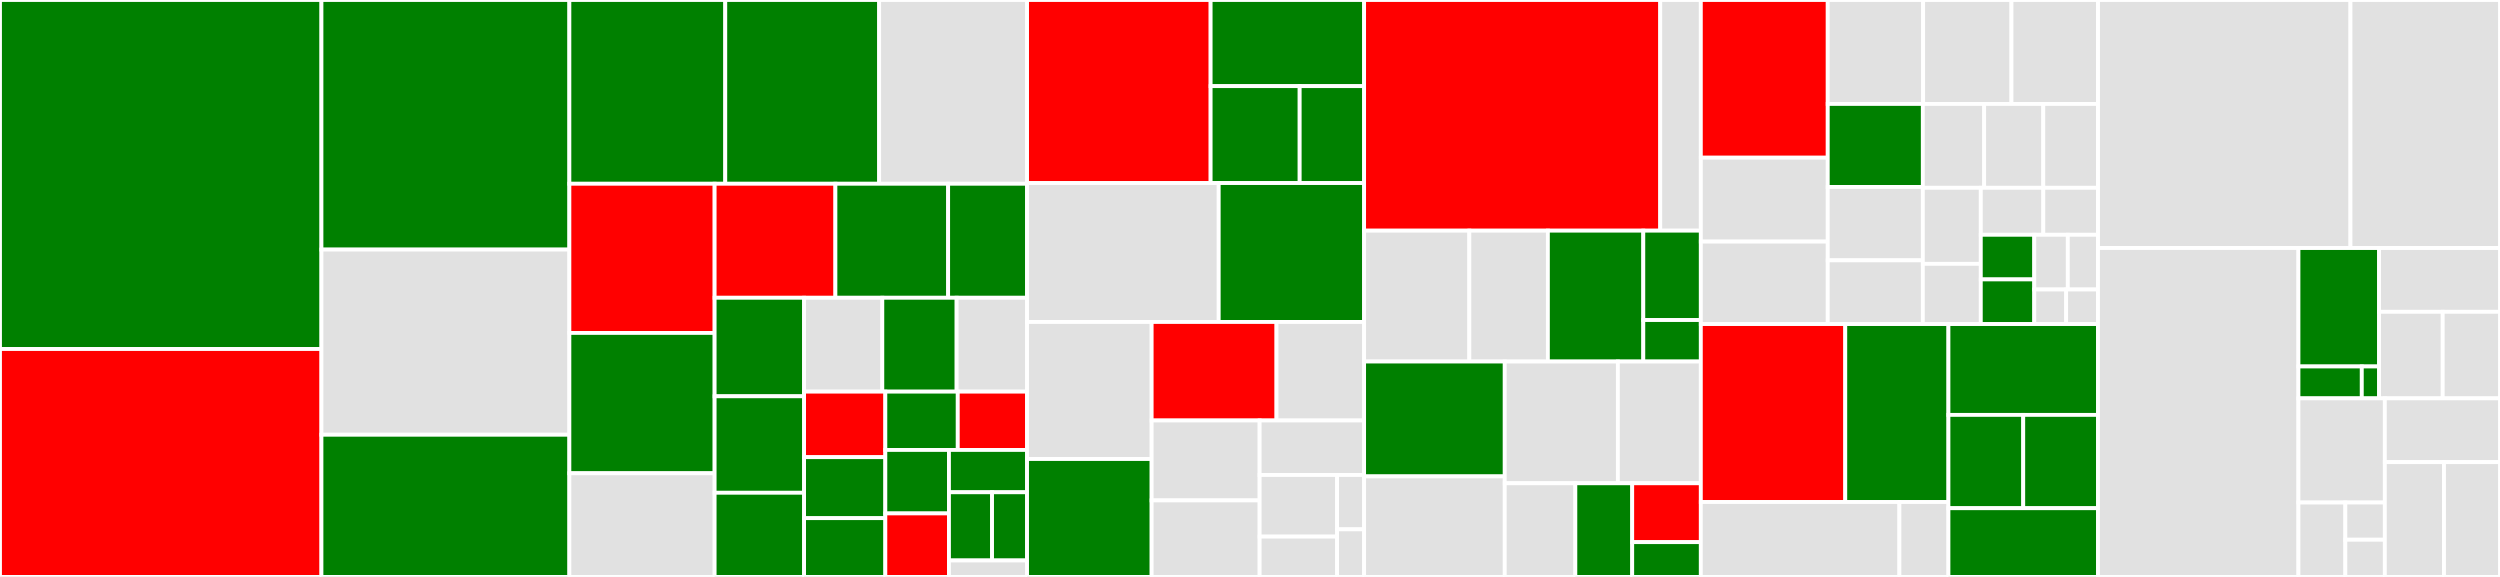 <svg baseProfile="full" width="650" height="150" viewBox="0 0 650 150" version="1.1"
xmlns="http://www.w3.org/2000/svg" xmlns:ev="http://www.w3.org/2001/xml-events"
xmlns:xlink="http://www.w3.org/1999/xlink">

<rect x="0" y="0" width="650" height="150" fill="#333333" stroke="none"/>

<style>rect.s{mask:url(#mask);}</style>
<defs>
  <pattern id="white" width="4" height="4" patternUnits="userSpaceOnUse" patternTransform="rotate(45)">
    <rect width="2" height="2" transform="translate(0,0)" fill="white"></rect>
  </pattern>
  <mask id="mask">
    <rect x="0" y="0" width="100%" height="100%" fill="url(#white)"></rect>
  </mask>
</defs>

<rect x="0" y="0" width="83.577" height="90.743" fill="green" stroke="white" stroke-width="1" class=" tooltipped" data-content="models/contacts.go"><title>models/contacts.go</title></rect>
<rect x="0" y="90.743" width="83.577" height="59.257" fill="red" stroke="white" stroke-width="1" class=" tooltipped" data-content="models/msgs.go"><title>models/msgs.go</title></rect>
<rect x="83.577" y="0" width="64.462" height="64.891" fill="green" stroke="white" stroke-width="1" class=" tooltipped" data-content="models/runs.go"><title>models/runs.go</title></rect>
<rect x="83.577" y="64.891" width="64.462" height="48.139" fill="#e1e1e1" stroke="white" stroke-width="1" class=" tooltipped" data-content="models/assets.go"><title>models/assets.go</title></rect>
<rect x="83.577" y="113.03" width="64.462" height="36.97" fill="green" stroke="white" stroke-width="1" class=" tooltipped" data-content="models/campaigns.go"><title>models/campaigns.go</title></rect>
<rect x="148.039" y="0" width="40.531" height="47.775" fill="green" stroke="white" stroke-width="1" class=" tooltipped" data-content="models/tickets.go"><title>models/tickets.go</title></rect>
<rect x="188.57" y="0" width="40.011" height="47.775" fill="green" stroke="white" stroke-width="1" class=" tooltipped" data-content="models/groups.go"><title>models/groups.go</title></rect>
<rect x="228.581" y="0" width="38.452" height="47.775" fill="#e1e1e1" stroke="white" stroke-width="1" class=" tooltipped" data-content="models/channel_connection.go"><title>models/channel_connection.go</title></rect>
<rect x="148.039" y="47.775" width="37.762" height="38.786" fill="red" stroke="white" stroke-width="1" class=" tooltipped" data-content="models/starts.go"><title>models/starts.go</title></rect>
<rect x="148.039" y="86.561" width="37.762" height="36.486" fill="green" stroke="white" stroke-width="1" class=" tooltipped" data-content="models/triggers.go"><title>models/triggers.go</title></rect>
<rect x="148.039" y="123.047" width="37.762" height="26.953" fill="#e1e1e1" stroke="white" stroke-width="1" class=" tooltipped" data-content="models/events.go"><title>models/events.go</title></rect>
<rect x="185.802" y="47.775" width="31.404" height="29.644" fill="red" stroke="white" stroke-width="1" class=" tooltipped" data-content="models/orgs.go"><title>models/orgs.go</title></rect>
<rect x="217.206" y="47.775" width="29.31" height="29.644" fill="green" stroke="white" stroke-width="1" class=" tooltipped" data-content="models/schedules.go"><title>models/schedules.go</title></rect>
<rect x="246.516" y="47.775" width="20.517" height="29.644" fill="green" stroke="white" stroke-width="1" class=" tooltipped" data-content="models/classifiers.go"><title>models/classifiers.go</title></rect>
<rect x="185.802" y="77.418" width="23.258" height="25.617" fill="green" stroke="white" stroke-width="1" class=" tooltipped" data-content="models/channel_logs.go"><title>models/channel_logs.go</title></rect>
<rect x="185.802" y="103.035" width="23.258" height="25.083" fill="green" stroke="white" stroke-width="1" class=" tooltipped" data-content="models/channels.go"><title>models/channels.go</title></rect>
<rect x="185.802" y="128.119" width="23.258" height="21.881" fill="green" stroke="white" stroke-width="1" class=" tooltipped" data-content="models/http_logs.go"><title>models/http_logs.go</title></rect>
<rect x="209.06" y="77.418" width="20.342" height="24.408" fill="#e1e1e1" stroke="white" stroke-width="1" class=" tooltipped" data-content="models/locations.go"><title>models/locations.go</title></rect>
<rect x="229.402" y="77.418" width="19.325" height="24.408" fill="green" stroke="white" stroke-width="1" class=" tooltipped" data-content="models/flows.go"><title>models/flows.go</title></rect>
<rect x="248.726" y="77.418" width="18.308" height="24.408" fill="#e1e1e1" stroke="white" stroke-width="1" class=" tooltipped" data-content="models/topups.go"><title>models/topups.go</title></rect>
<rect x="209.06" y="101.826" width="21.128" height="17.037" fill="red" stroke="white" stroke-width="1" class=" tooltipped" data-content="models/utils.go"><title>models/utils.go</title></rect>
<rect x="209.06" y="118.863" width="21.128" height="15.862" fill="green" stroke="white" stroke-width="1" class=" tooltipped" data-content="models/templates.go"><title>models/templates.go</title></rect>
<rect x="209.06" y="134.725" width="21.128" height="15.275" fill="green" stroke="white" stroke-width="1" class=" tooltipped" data-content="models/channel_event.go"><title>models/channel_event.go</title></rect>
<rect x="230.188" y="101.826" width="18.832" height="15.16" fill="green" stroke="white" stroke-width="1" class=" tooltipped" data-content="models/fields.go"><title>models/fields.go</title></rect>
<rect x="249.02" y="101.826" width="18.013" height="15.16" fill="red" stroke="white" stroke-width="1" class=" tooltipped" data-content="models/labels.go"><title>models/labels.go</title></rect>
<rect x="230.188" y="116.986" width="16.543" height="16.507" fill="green" stroke="white" stroke-width="1" class=" tooltipped" data-content="models/airtime.go"><title>models/airtime.go</title></rect>
<rect x="230.188" y="133.493" width="16.543" height="16.507" fill="red" stroke="white" stroke-width="1" class=" tooltipped" data-content="models/resthooks.go"><title>models/resthooks.go</title></rect>
<rect x="246.731" y="116.986" width="20.303" height="11.005" fill="green" stroke="white" stroke-width="1" class=" tooltipped" data-content="models/globals.go"><title>models/globals.go</title></rect>
<rect x="246.731" y="127.991" width="11.201" height="17.73" fill="green" stroke="white" stroke-width="1" class=" tooltipped" data-content="models/webhook_results.go"><title>models/webhook_results.go</title></rect>
<rect x="257.933" y="127.991" width="9.101" height="17.73" fill="green" stroke="white" stroke-width="1" class=" tooltipped" data-content="models/webhook_event.go"><title>models/webhook_event.go</title></rect>
<rect x="246.731" y="145.72" width="20.303" height="4.28" fill="#e1e1e1" stroke="white" stroke-width="1" class=" tooltipped" data-content="models/tokens.go"><title>models/tokens.go</title></rect>
<rect x="267.034" y="0" width="47.728" height="47.592" fill="red" stroke="white" stroke-width="1" class=" tooltipped" data-content="web/ivr/ivr.go"><title>web/ivr/ivr.go</title></rect>
<rect x="314.762" y="0" width="39.904" height="22.396" fill="green" stroke="white" stroke-width="1" class=" tooltipped" data-content="web/contact/search.go"><title>web/contact/search.go</title></rect>
<rect x="314.762" y="22.396" width="23.154" height="25.196" fill="green" stroke="white" stroke-width="1" class=" tooltipped" data-content="web/contact/contact.go"><title>web/contact/contact.go</title></rect>
<rect x="337.916" y="22.396" width="16.75" height="25.196" fill="green" stroke="white" stroke-width="1" class=" tooltipped" data-content="web/contact/utils.go"><title>web/contact/utils.go</title></rect>
<rect x="267.034" y="47.592" width="49.83" height="36.119" fill="#e1e1e1" stroke="white" stroke-width="1" class=" tooltipped" data-content="web/org/metrics.go"><title>web/org/metrics.go</title></rect>
<rect x="316.864" y="47.592" width="37.802" height="36.119" fill="green" stroke="white" stroke-width="1" class=" tooltipped" data-content="web/testing.go"><title>web/testing.go</title></rect>
<rect x="267.034" y="83.711" width="32.394" height="35.635" fill="#e1e1e1" stroke="white" stroke-width="1" class=" tooltipped" data-content="web/simulation/simulation.go"><title>web/simulation/simulation.go</title></rect>
<rect x="267.034" y="119.346" width="32.394" height="30.654" fill="green" stroke="white" stroke-width="1" class=" tooltipped" data-content="web/server.go"><title>web/server.go</title></rect>
<rect x="299.428" y="83.711" width="32.465" height="25.617" fill="red" stroke="white" stroke-width="1" class=" tooltipped" data-content="web/surveyor/surveyor.go"><title>web/surveyor/surveyor.go</title></rect>
<rect x="331.892" y="83.711" width="22.774" height="25.617" fill="#e1e1e1" stroke="white" stroke-width="1" class=" tooltipped" data-content="web/po/po.go"><title>web/po/po.go</title></rect>
<rect x="299.428" y="109.328" width="28.077" height="20.778" fill="#e1e1e1" stroke="white" stroke-width="1" class=" tooltipped" data-content="web/flow/flow.go"><title>web/flow/flow.go</title></rect>
<rect x="299.428" y="130.106" width="28.077" height="19.894" fill="#e1e1e1" stroke="white" stroke-width="1" class=" tooltipped" data-content="web/wrappers.go"><title>web/wrappers.go</title></rect>
<rect x="327.505" y="109.328" width="27.161" height="14.167" fill="#e1e1e1" stroke="white" stroke-width="1" class=" tooltipped" data-content="web/ticket/ticket.go"><title>web/ticket/ticket.go</title></rect>
<rect x="327.505" y="123.495" width="20.137" height="16.027" fill="#e1e1e1" stroke="white" stroke-width="1" class=" tooltipped" data-content="web/middleware.go"><title>web/middleware.go</title></rect>
<rect x="327.505" y="139.521" width="20.137" height="10.479" fill="#e1e1e1" stroke="white" stroke-width="1" class=" tooltipped" data-content="web/forms.go"><title>web/forms.go</title></rect>
<rect x="347.641" y="123.495" width="7.024" height="14.136" fill="#e1e1e1" stroke="white" stroke-width="1" class=" tooltipped" data-content="web/expression/expression.go"><title>web/expression/expression.go</title></rect>
<rect x="347.641" y="137.631" width="7.024" height="12.369" fill="#e1e1e1" stroke="white" stroke-width="1" class=" tooltipped" data-content="web/errors.go"><title>web/errors.go</title></rect>
<rect x="354.666" y="0" width="76.994" height="59.972" fill="red" stroke="white" stroke-width="1" class=" tooltipped" data-content="tasks/handler/worker.go"><title>tasks/handler/worker.go</title></rect>
<rect x="431.66" y="0" width="10.556" height="59.972" fill="#e1e1e1" stroke="white" stroke-width="1" class=" tooltipped" data-content="tasks/handler/cron.go"><title>tasks/handler/cron.go</title></rect>
<rect x="354.666" y="59.972" width="27.359" height="34.026" fill="#e1e1e1" stroke="white" stroke-width="1" class=" tooltipped" data-content="tasks/ivr/cron.go"><title>tasks/ivr/cron.go</title></rect>
<rect x="382.025" y="59.972" width="20.428" height="34.026" fill="#e1e1e1" stroke="white" stroke-width="1" class=" tooltipped" data-content="tasks/ivr/worker.go"><title>tasks/ivr/worker.go</title></rect>
<rect x="402.453" y="59.972" width="24.806" height="34.026" fill="green" stroke="white" stroke-width="1" class=" tooltipped" data-content="tasks/campaigns/cron.go"><title>tasks/campaigns/cron.go</title></rect>
<rect x="427.259" y="59.972" width="14.956" height="23.238" fill="green" stroke="white" stroke-width="1" class=" tooltipped" data-content="tasks/campaigns/fire_campaign_event.go"><title>tasks/campaigns/fire_campaign_event.go</title></rect>
<rect x="427.259" y="83.209" width="14.956" height="10.789" fill="green" stroke="white" stroke-width="1" class=" tooltipped" data-content="tasks/campaigns/schedule_campaign_event.go"><title>tasks/campaigns/schedule_campaign_event.go</title></rect>
<rect x="354.666" y="93.998" width="36.571" height="29.868" fill="green" stroke="white" stroke-width="1" class=" tooltipped" data-content="tasks/starts/worker.go"><title>tasks/starts/worker.go</title></rect>
<rect x="354.666" y="123.866" width="36.571" height="26.134" fill="#e1e1e1" stroke="white" stroke-width="1" class=" tooltipped" data-content="tasks/schedules/cron.go"><title>tasks/schedules/cron.go</title></rect>
<rect x="391.237" y="93.998" width="29.41" height="31.653" fill="#e1e1e1" stroke="white" stroke-width="1" class=" tooltipped" data-content="tasks/broadcasts/worker.go"><title>tasks/broadcasts/worker.go</title></rect>
<rect x="420.647" y="93.998" width="21.568" height="31.653" fill="#e1e1e1" stroke="white" stroke-width="1" class=" tooltipped" data-content="tasks/expirations/cron.go"><title>tasks/expirations/cron.go</title></rect>
<rect x="391.237" y="125.651" width="18.352" height="24.349" fill="#e1e1e1" stroke="white" stroke-width="1" class=" tooltipped" data-content="tasks/timeouts/cron.go"><title>tasks/timeouts/cron.go</title></rect>
<rect x="409.589" y="125.651" width="14.784" height="24.349" fill="green" stroke="white" stroke-width="1" class=" tooltipped" data-content="tasks/interrupts/interrupt_sessions.go"><title>tasks/interrupts/interrupt_sessions.go</title></rect>
<rect x="424.373" y="125.651" width="17.842" height="15.305" fill="red" stroke="white" stroke-width="1" class=" tooltipped" data-content="tasks/groups/populate_dynamic_group.go"><title>tasks/groups/populate_dynamic_group.go</title></rect>
<rect x="424.373" y="140.956" width="17.842" height="9.044" fill="green" stroke="white" stroke-width="1" class=" tooltipped" data-content="tasks/base.go"><title>tasks/base.go</title></rect>
<rect x="442.215" y="0" width="33" height="40.999" fill="red" stroke="white" stroke-width="1" class=" tooltipped" data-content="hooks/msg_created.go"><title>hooks/msg_created.go</title></rect>
<rect x="442.215" y="40.999" width="33" height="21.816" fill="#e1e1e1" stroke="white" stroke-width="1" class=" tooltipped" data-content="hooks/contact_groups_changed.go"><title>hooks/contact_groups_changed.go</title></rect>
<rect x="442.215" y="62.815" width="33" height="21.44" fill="#e1e1e1" stroke="white" stroke-width="1" class=" tooltipped" data-content="hooks/campaigns.go"><title>hooks/campaigns.go</title></rect>
<rect x="475.215" y="0" width="24.802" height="27.025" fill="#e1e1e1" stroke="white" stroke-width="1" class=" tooltipped" data-content="hooks/session_triggered.go"><title>hooks/session_triggered.go</title></rect>
<rect x="500.017" y="0" width="22.965" height="27.025" fill="#e1e1e1" stroke="white" stroke-width="1" class=" tooltipped" data-content="hooks/service_called.go"><title>hooks/service_called.go</title></rect>
<rect x="522.982" y="0" width="22.505" height="27.025" fill="#e1e1e1" stroke="white" stroke-width="1" class=" tooltipped" data-content="hooks/airtime_transferred.go"><title>hooks/airtime_transferred.go</title></rect>
<rect x="475.215" y="27.025" width="24.725" height="21.587" fill="green" stroke="white" stroke-width="1" class=" tooltipped" data-content="hooks/contact_field_changed.go"><title>hooks/contact_field_changed.go</title></rect>
<rect x="475.215" y="48.612" width="24.725" height="19.077" fill="#e1e1e1" stroke="white" stroke-width="1" class=" tooltipped" data-content="hooks/webhook_called.go"><title>hooks/webhook_called.go</title></rect>
<rect x="475.215" y="67.688" width="24.725" height="16.566" fill="#e1e1e1" stroke="white" stroke-width="1" class=" tooltipped" data-content="hooks/ticket_opened.go"><title>hooks/ticket_opened.go</title></rect>
<rect x="499.94" y="27.025" width="15.941" height="21.802" fill="#e1e1e1" stroke="white" stroke-width="1" class=" tooltipped" data-content="hooks/ivr_created.go"><title>hooks/ivr_created.go</title></rect>
<rect x="515.882" y="27.025" width="15.372" height="21.802" fill="#e1e1e1" stroke="white" stroke-width="1" class=" tooltipped" data-content="hooks/input_labels_added.go"><title>hooks/input_labels_added.go</title></rect>
<rect x="531.254" y="27.025" width="14.233" height="21.802" fill="#e1e1e1" stroke="white" stroke-width="1" class=" tooltipped" data-content="hooks/resthook_called.go"><title>hooks/resthook_called.go</title></rect>
<rect x="499.94" y="48.827" width="15.065" height="19.774" fill="#e1e1e1" stroke="white" stroke-width="1" class=" tooltipped" data-content="hooks/broadcast_created.go"><title>hooks/broadcast_created.go</title></rect>
<rect x="499.94" y="68.601" width="15.065" height="15.654" fill="#e1e1e1" stroke="white" stroke-width="1" class=" tooltipped" data-content="hooks/contact_urns_changed.go"><title>hooks/contact_urns_changed.go</title></rect>
<rect x="515.006" y="48.827" width="16.257" height="12.217" fill="#e1e1e1" stroke="white" stroke-width="1" class=" tooltipped" data-content="hooks/contact_status_changed.go"><title>hooks/contact_status_changed.go</title></rect>
<rect x="531.262" y="48.827" width="14.225" height="12.217" fill="#e1e1e1" stroke="white" stroke-width="1" class=" tooltipped" data-content="hooks/msg_received.go"><title>hooks/msg_received.go</title></rect>
<rect x="515.006" y="61.043" width="13.904" height="11.606" fill="green" stroke="white" stroke-width="1" class=" tooltipped" data-content="hooks/contact_name_changed.go"><title>hooks/contact_name_changed.go</title></rect>
<rect x="515.006" y="72.649" width="13.904" height="11.606" fill="green" stroke="white" stroke-width="1" class=" tooltipped" data-content="hooks/contact_language_changed.go"><title>hooks/contact_language_changed.go</title></rect>
<rect x="528.909" y="61.043" width="8.725" height="14.226" fill="#e1e1e1" stroke="white" stroke-width="1" class=" tooltipped" data-content="hooks/noop.go"><title>hooks/noop.go</title></rect>
<rect x="537.634" y="61.043" width="7.853" height="14.226" fill="#e1e1e1" stroke="white" stroke-width="1" class=" tooltipped" data-content="hooks/email_sent.go"><title>hooks/email_sent.go</title></rect>
<rect x="528.909" y="75.27" width="8.289" height="8.985" fill="#e1e1e1" stroke="white" stroke-width="1" class=" tooltipped" data-content="hooks/contact_modified.go"><title>hooks/contact_modified.go</title></rect>
<rect x="537.198" y="75.27" width="8.289" height="8.985" fill="#e1e1e1" stroke="white" stroke-width="1" class=" tooltipped" data-content="hooks/contact_last_seen.go"><title>hooks/contact_last_seen.go</title></rect>
<rect x="442.215" y="84.255" width="37.555" height="46.272" fill="red" stroke="white" stroke-width="1" class=" tooltipped" data-content="services/tickets/zendesk/service.go"><title>services/tickets/zendesk/service.go</title></rect>
<rect x="479.77" y="84.255" width="26.825" height="46.272" fill="green" stroke="white" stroke-width="1" class=" tooltipped" data-content="services/tickets/zendesk/web.go"><title>services/tickets/zendesk/web.go</title></rect>
<rect x="442.215" y="130.527" width="51.631" height="19.473" fill="#e1e1e1" stroke="white" stroke-width="1" class=" tooltipped" data-content="services/tickets/zendesk/client.go"><title>services/tickets/zendesk/client.go</title></rect>
<rect x="493.846" y="130.527" width="12.748" height="19.473" fill="#e1e1e1" stroke="white" stroke-width="1" class=" tooltipped" data-content="services/tickets/zendesk/utils.go"><title>services/tickets/zendesk/utils.go</title></rect>
<rect x="506.595" y="84.255" width="38.892" height="23.617" fill="green" stroke="white" stroke-width="1" class=" tooltipped" data-content="services/tickets/mailgun/service.go"><title>services/tickets/mailgun/service.go</title></rect>
<rect x="506.595" y="107.872" width="19.446" height="24.256" fill="green" stroke="white" stroke-width="1" class=" tooltipped" data-content="services/tickets/mailgun/web.go"><title>services/tickets/mailgun/web.go</title></rect>
<rect x="526.041" y="107.872" width="19.446" height="24.256" fill="green" stroke="white" stroke-width="1" class=" tooltipped" data-content="services/tickets/mailgun/client.go"><title>services/tickets/mailgun/client.go</title></rect>
<rect x="506.595" y="132.128" width="38.892" height="17.872" fill="green" stroke="white" stroke-width="1" class=" tooltipped" data-content="services/tickets/utils.go"><title>services/tickets/utils.go</title></rect>
<rect x="545.487" y="0" width="65.633" height="64.489" fill="#e1e1e1" stroke="white" stroke-width="1" class=" tooltipped" data-content="ivr/nexmo/nexmo.go"><title>ivr/nexmo/nexmo.go</title></rect>
<rect x="611.12" y="0" width="38.88" height="64.489" fill="#e1e1e1" stroke="white" stroke-width="1" class=" tooltipped" data-content="ivr/twiml/twiml.go"><title>ivr/twiml/twiml.go</title></rect>
<rect x="545.487" y="64.489" width="52.111" height="85.511" fill="#e1e1e1" stroke="white" stroke-width="1" class=" tooltipped" data-content="runner/runner.go"><title>runner/runner.go</title></rect>
<rect x="597.598" y="64.489" width="20.961" height="30.793" fill="green" stroke="white" stroke-width="1" class=" tooltipped" data-content="utils/dbutil/query.go"><title>utils/dbutil/query.go</title></rect>
<rect x="597.598" y="95.283" width="16.469" height="8.291" fill="green" stroke="white" stroke-width="1" class=" tooltipped" data-content="utils/dbutil/json.go"><title>utils/dbutil/json.go</title></rect>
<rect x="614.067" y="95.283" width="4.492" height="8.291" fill="green" stroke="white" stroke-width="1" class=" tooltipped" data-content="utils/dbutil/errors.go"><title>utils/dbutil/errors.go</title></rect>
<rect x="618.559" y="64.489" width="31.441" height="16.581" fill="#e1e1e1" stroke="white" stroke-width="1" class=" tooltipped" data-content="utils/cron/cron.go"><title>utils/cron/cron.go</title></rect>
<rect x="618.559" y="81.07" width="16.548" height="22.503" fill="#e1e1e1" stroke="white" stroke-width="1" class=" tooltipped" data-content="utils/locker/locker.go"><title>utils/locker/locker.go</title></rect>
<rect x="635.107" y="81.07" width="14.893" height="22.503" fill="#e1e1e1" stroke="white" stroke-width="1" class=" tooltipped" data-content="utils/marker/marker.go"><title>utils/marker/marker.go</title></rect>
<rect x="597.598" y="103.573" width="22.458" height="27.082" fill="#e1e1e1" stroke="white" stroke-width="1" class=" tooltipped" data-content="goflow/engine.go"><title>goflow/engine.go</title></rect>
<rect x="597.598" y="130.655" width="12.191" height="19.345" fill="#e1e1e1" stroke="white" stroke-width="1" class=" tooltipped" data-content="goflow/http.go"><title>goflow/http.go</title></rect>
<rect x="609.79" y="130.655" width="10.266" height="9.672" fill="#e1e1e1" stroke="white" stroke-width="1" class=" tooltipped" data-content="goflow/flows.go"><title>goflow/flows.go</title></rect>
<rect x="609.79" y="140.328" width="10.266" height="9.672" fill="#e1e1e1" stroke="white" stroke-width="1" class=" tooltipped" data-content="goflow/modifiers.go"><title>goflow/modifiers.go</title></rect>
<rect x="620.056" y="103.573" width="29.944" height="16.581" fill="#e1e1e1" stroke="white" stroke-width="1" class=" tooltipped" data-content="config/config.go"><title>config/config.go</title></rect>
<rect x="620.056" y="120.154" width="15.388" height="29.846" fill="#e1e1e1" stroke="white" stroke-width="1" class=" tooltipped" data-content="queue/queue.go"><title>queue/queue.go</title></rect>
<rect x="635.444" y="120.154" width="14.556" height="29.846" fill="#e1e1e1" stroke="white" stroke-width="1" class=" tooltipped" data-content="courier/courier.go"><title>courier/courier.go</title></rect>
</svg>